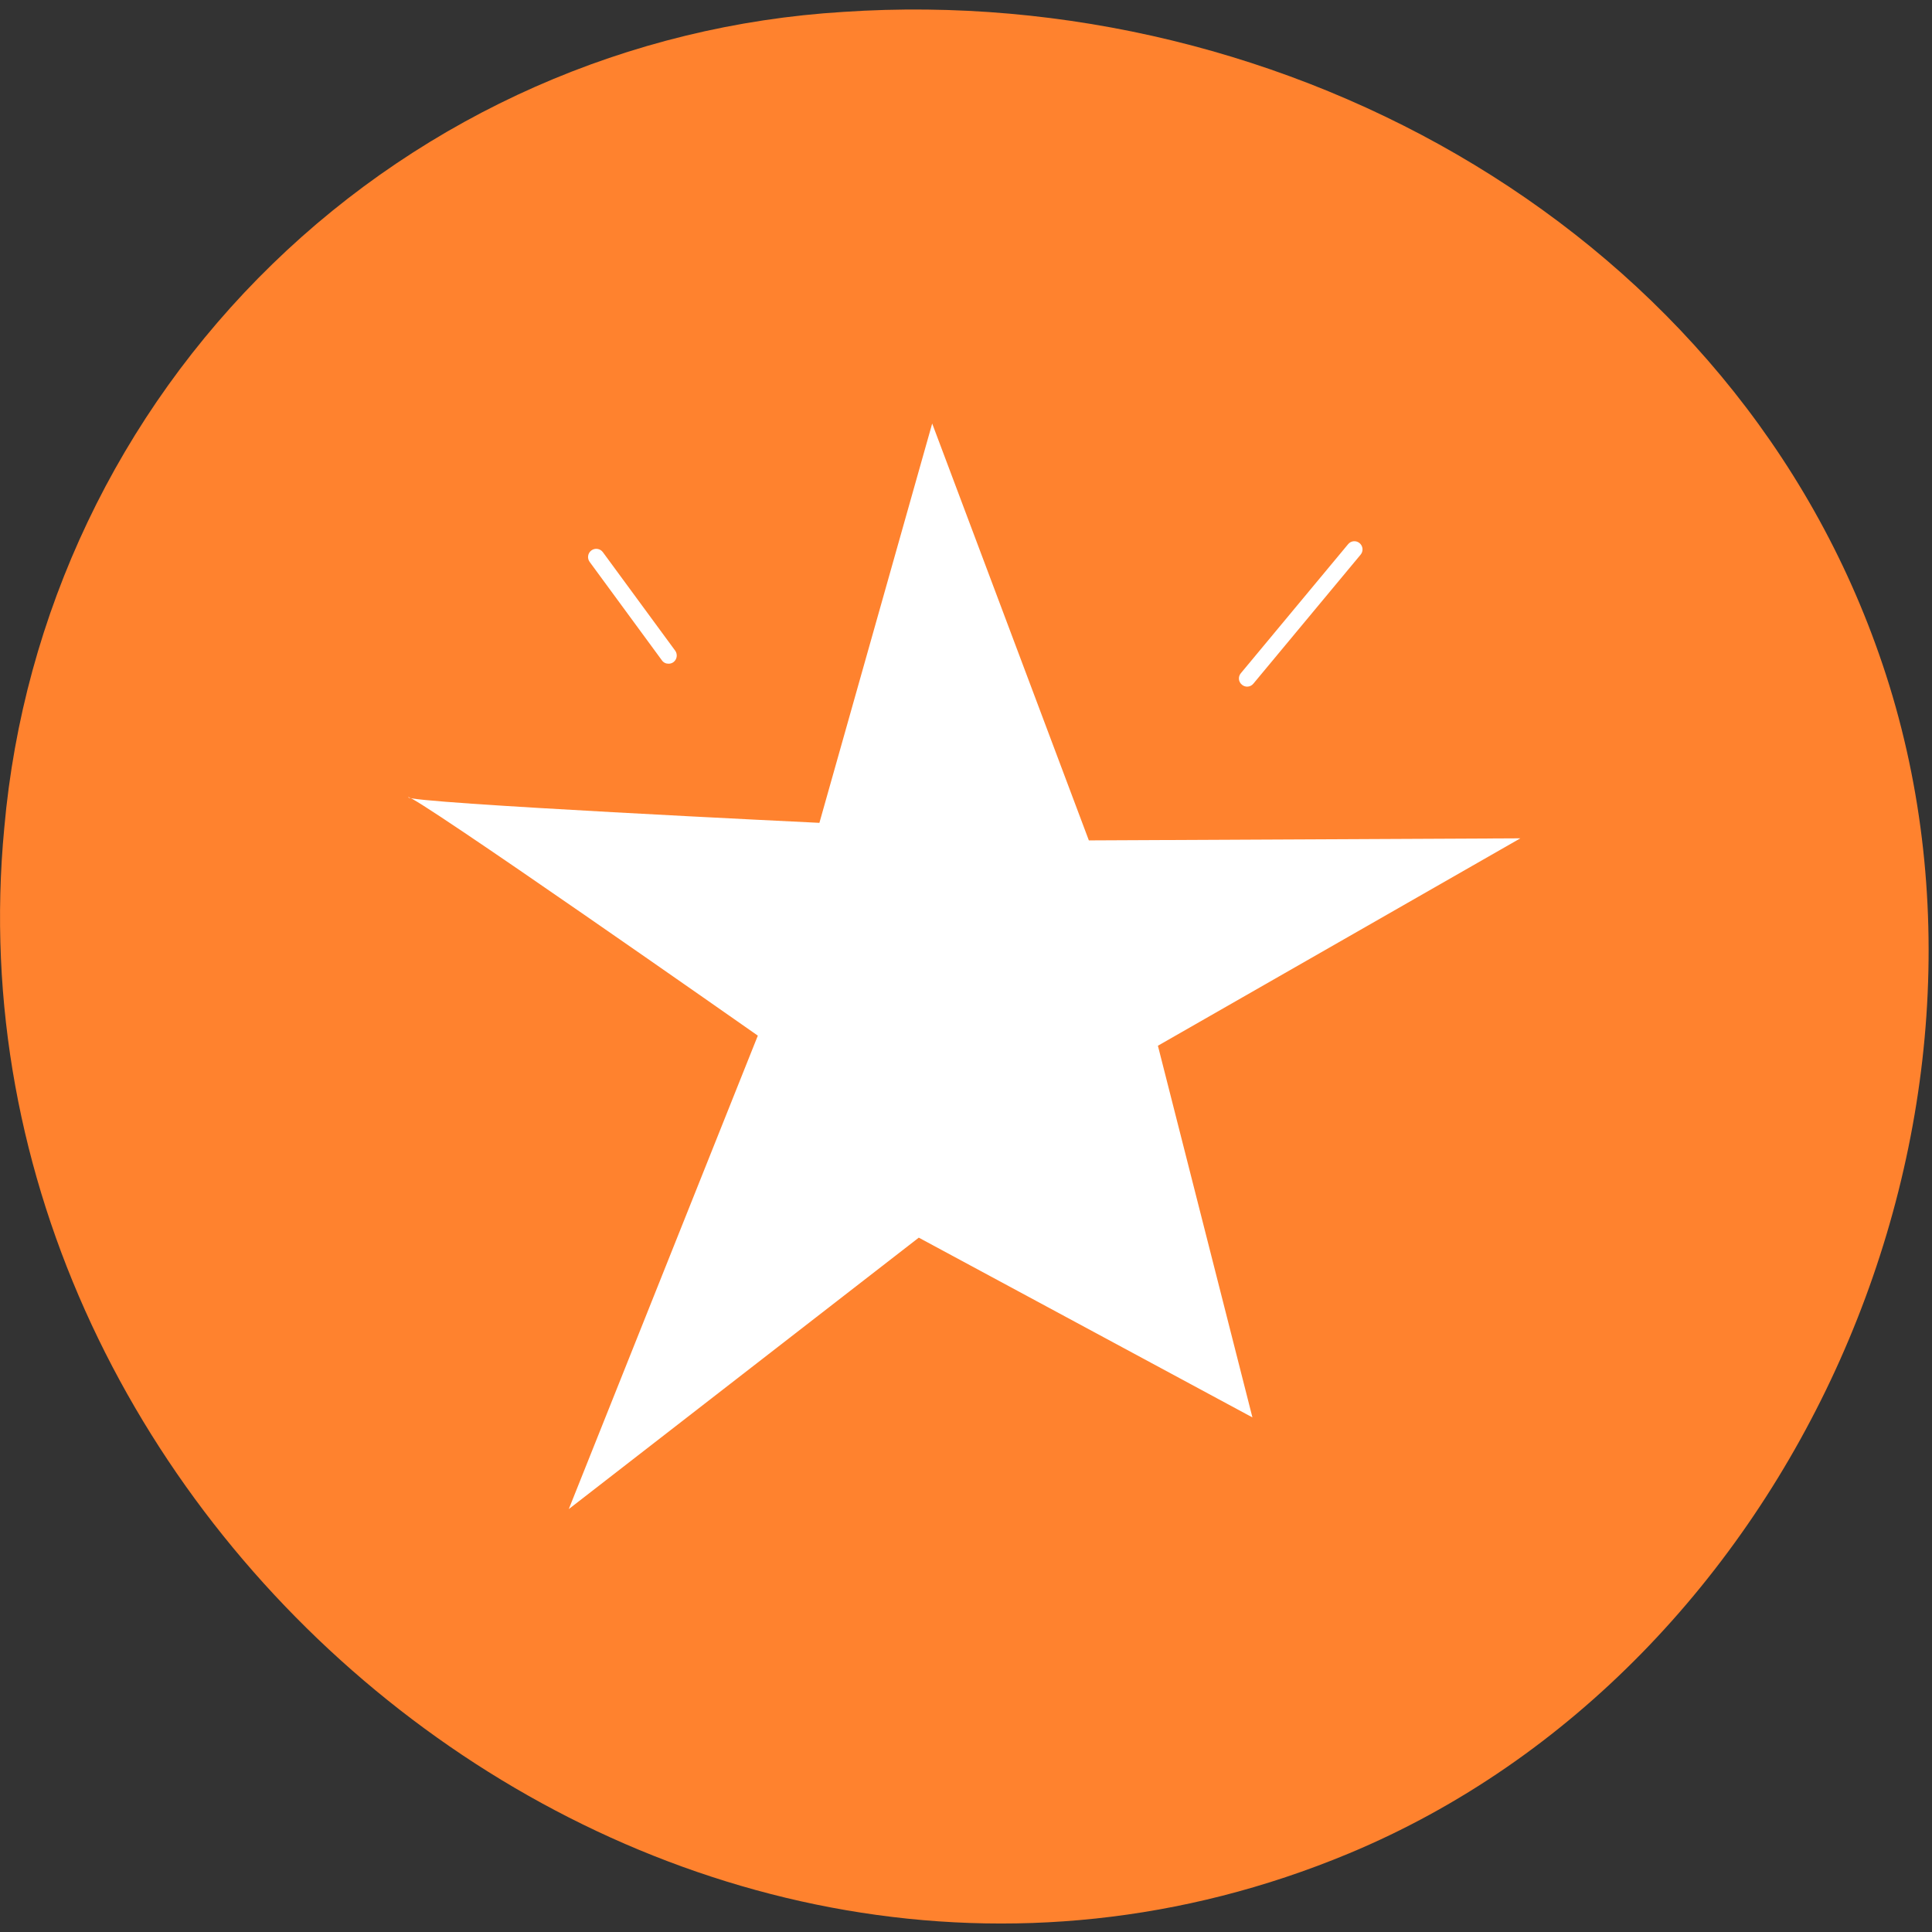 <?xml version="1.0" encoding="UTF-8"?> <svg xmlns="http://www.w3.org/2000/svg" width="196" height="196" viewBox="0 0 196 196" fill="none"><rect x="0" y="0" width="196" height="196" fill="#333333" stroke="none"/> <path d="M85.572 1.206C63.814 2.529 43.253 11.61 27.629 26.798C12.005 41.986 2.356 62.272 0.436 83.968C-6.388 155.507 68.767 216.372 136.831 188.037C182.011 169.226 206.524 113.467 190.983 67.401C176.213 23.551 130.499 -1.81 85.572 1.206Z" fill="#FF822E"></path> <path d="M127.058 143.795L93.209 125.559L57.703 153.095L76.881 105.065C76.881 105.065 41.557 80.293 41.416 80.882C41.276 81.471 83.128 83.477 83.128 83.477L94.57 42.966L110.464 85.258L154.239 85.048L117.469 106.089L127.058 143.795Z" fill="white"></path> <path d="M67.826 67.332C67.694 67.335 67.564 67.306 67.447 67.248C67.329 67.189 67.228 67.102 67.152 66.995L59.823 57.008C59.757 56.92 59.71 56.821 59.683 56.715C59.656 56.609 59.65 56.499 59.666 56.391C59.681 56.282 59.718 56.178 59.774 56.084C59.83 55.991 59.904 55.909 59.991 55.843C60.079 55.778 60.179 55.73 60.285 55.703C60.391 55.676 60.501 55.671 60.609 55.686C60.717 55.702 60.822 55.739 60.916 55.794C61.01 55.85 61.091 55.924 61.157 56.012L68.5 66.013C68.628 66.192 68.68 66.415 68.646 66.632C68.612 66.85 68.494 67.046 68.317 67.177C68.174 67.281 68.002 67.335 67.826 67.332Z" fill="white"></path> <path d="M126.526 69.66C126.331 69.66 126.142 69.59 125.993 69.464C125.907 69.396 125.837 69.311 125.785 69.215C125.732 69.12 125.7 69.014 125.689 68.906C125.679 68.797 125.691 68.687 125.724 68.583C125.756 68.479 125.81 68.383 125.881 68.3L136.761 55.212C136.829 55.127 136.913 55.056 137.009 55.004C137.105 54.952 137.211 54.919 137.32 54.909C137.429 54.899 137.539 54.91 137.643 54.943C137.747 54.976 137.844 55.029 137.927 55.1C138.096 55.239 138.202 55.44 138.224 55.659C138.245 55.877 138.178 56.095 138.038 56.264L127.158 69.352C127.082 69.447 126.987 69.524 126.877 69.578C126.768 69.631 126.648 69.659 126.526 69.66V69.66Z" fill="white"></path> </svg> 